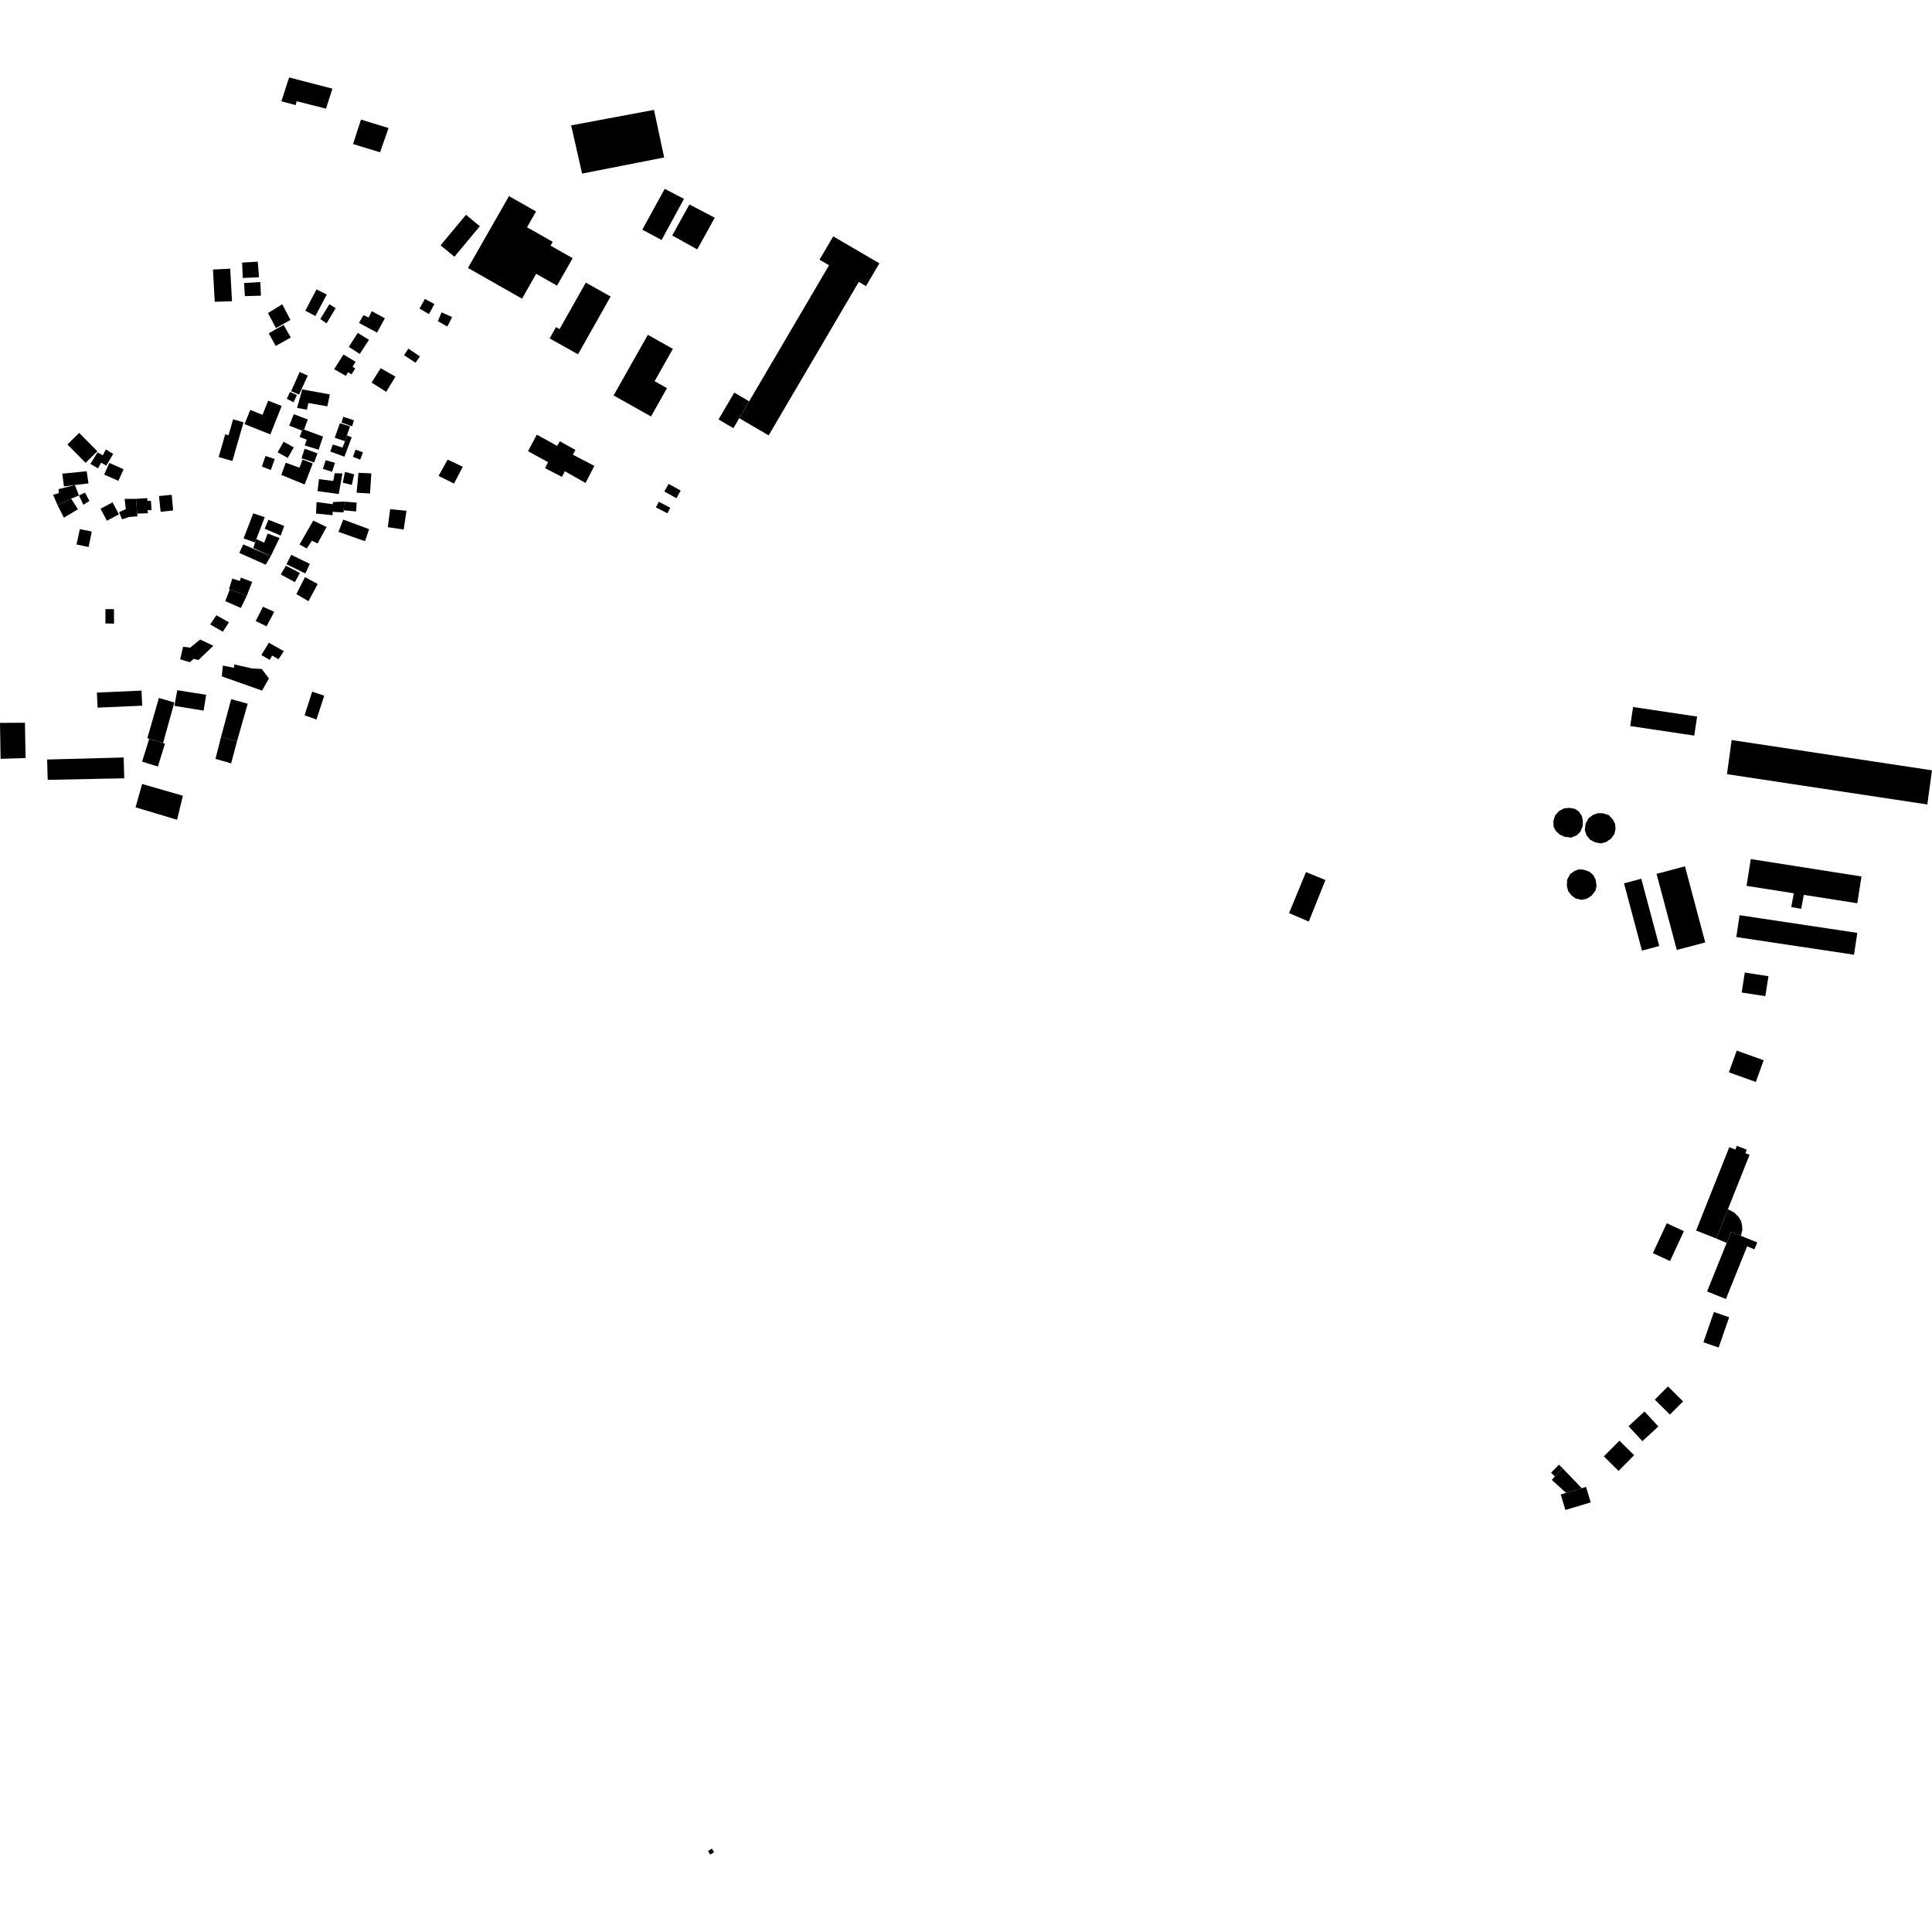<?xml version="1.0" encoding="utf-8" standalone="no"?>
<!DOCTYPE svg PUBLIC "-//W3C//DTD SVG 1.1//EN"
  "http://www.w3.org/Graphics/SVG/1.1/DTD/svg11.dtd">
<!-- Created with matplotlib (https://matplotlib.org/) -->
<svg height="288pt" version="1.1" viewBox="0 0 288 288" width="288pt" xmlns="http://www.w3.org/2000/svg" xmlns:xlink="http://www.w3.org/1999/xlink">
 <defs>
  <style type="text/css">
*{stroke-linecap:butt;stroke-linejoin:round;}
  </style>
 </defs>
 <g id="figure_1">
  <g id="patch_1">
   <path d="M 0 288 
L 288 288 
L 288 0 
L 0 0 
z
" style="fill:none;opacity:0;"/>
  </g>
  <g id="axes_1">
   <g id="PatchCollection_1">
    <path clip-path="url(#p5d9963ee81)" d="M 97.581 56.824 
L 99.427 57.861 
L 97.041 62.081 
L 91.466 58.949 
L 96.573 49.911 
L 100.303 52.008 
L 97.581 56.824 
"/>
    <path clip-path="url(#p5d9963ee81)" d="M 86.162 52.817 
L 81.931 50.441 
L 82.88 48.759 
L 83.412 49.06 
L 87.327 42.126 
L 91.024 44.203 
L 86.162 52.817 
"/>
    <path clip-path="url(#p5d9963ee81)" d="M 131.087 39.254 
L 129.091 42.653 
L 128.016 42.026 
L 114.58 64.901 
L 110.197 62.34 
L 111.676 59.823 
L 123.587 39.544 
L 122.163 38.713 
L 124.206 35.234 
L 131.087 39.254 
"/>
    <path clip-path="url(#p5d9963ee81)" d="M 77.814 44.521 
L 69.756 39.943 
L 75.876 29.233 
L 79.907 31.524 
L 78.564 33.876 
L 82.39 36.049 
L 82.067 36.615 
L 85.367 38.49 
L 83.031 42.578 
L 79.931 40.814 
L 77.814 44.521 
"/>
    <path clip-path="url(#p5d9963ee81)" d="M 67.738 38.276 
L 65.675 36.57 
L 69.462 32.016 
L 71.525 33.721 
L 67.738 38.276 
"/>
    <path clip-path="url(#p5d9963ee81)" d="M 39.023 99.725 
L 40.085 101.133 
L 39.066 102.948 
L 33.066 100.827 
L 33.217 99.218 
L 34.868 99.545 
L 34.932 99.044 
L 37.555 99.643 
L 39.023 99.725 
"/>
    <path clip-path="url(#p5d9963ee81)" d="M 99.033 73.271 
L 99.666 72.131 
L 101.469 73.129 
L 100.834 74.269 
L 99.033 73.271 
"/>
    <path clip-path="url(#p5d9963ee81)" d="M 246.94 130.265 
L 251.175 129.143 
L 254.194 140.486 
L 249.958 141.608 
L 246.94 130.265 
"/>
    <path clip-path="url(#p5d9963ee81)" d="M 258.134 110.315 
L 288 114.832 
L 287.302 119.921 
L 257.436 115.404 
L 258.134 110.315 
"/>
    <path clip-path="url(#p5d9963ee81)" d="M 242.089 131.678 
L 244.666 130.995 
L 247.341 141.022 
L 244.764 141.705 
L 242.089 131.678 
"/>
    <path clip-path="url(#p5d9963ee81)" d="M 260.093 144.975 
L 263.62 145.521 
L 263.157 148.497 
L 259.63 147.953 
L 260.093 144.975 
"/>
    <path clip-path="url(#p5d9963ee81)" d="M 259.316 136.427 
L 276.867 139.064 
L 276.375 142.318 
L 258.825 139.684 
L 259.316 136.427 
"/>
    <path clip-path="url(#p5d9963ee81)" d="M 243.441 105.392 
L 252.985 106.819 
L 252.559 109.658 
L 243.013 108.228 
L 243.441 105.392 
"/>
    <path clip-path="url(#p5d9963ee81)" d="M 267.403 133.161 
L 260.355 132.054 
L 260.986 128.061 
L 277.491 130.655 
L 276.861 134.648 
L 268.892 133.396 
L 268.499 135.48 
L 267.018 135.201 
L 267.403 133.161 
"/>
    <path clip-path="url(#p5d9963ee81)" d="M 248.949 187.986 
L 246.393 186.808 
L 248.459 182.349 
L 251.014 183.526 
L 248.949 187.986 
"/>
    <path clip-path="url(#p5d9963ee81)" d="M 245.144 210.41 
L 247.209 212.642 
L 244.831 214.832 
L 242.764 212.602 
L 245.144 210.41 
"/>
    <path clip-path="url(#p5d9963ee81)" d="M 253.924 200.092 
L 255.491 195.575 
L 257.762 196.36 
L 256.196 200.877 
L 253.924 200.092 
"/>
    <path clip-path="url(#p5d9963ee81)" d="M 248.641 206.675 
L 250.892 208.901 
L 248.93 210.871 
L 246.68 208.645 
L 248.641 206.675 
"/>
    <path clip-path="url(#p5d9963ee81)" d="M 241.412 214.764 
L 243.598 216.93 
L 241.272 219.265 
L 239.084 217.099 
L 241.412 214.764 
"/>
    <path clip-path="url(#p5d9963ee81)" d="M 261.737 161.287 
L 257.725 159.847 
L 258.894 156.611 
L 262.905 158.05 
L 261.737 161.287 
"/>
    <path clip-path="url(#p5d9963ee81)" d="M 232.947 218.883 
L 235.786 221.845 
L 233.458 222.544 
L 231.326 220.613 
L 231.781 220.081 
L 232.947 218.883 
"/>
    <path clip-path="url(#p5d9963ee81)" d="M 257.386 185.284 
L 255.842 184.621 
L 257.576 180.262 
L 258.494 180.741 
L 259.122 181.345 
L 259.545 182.035 
L 259.677 182.606 
L 259.731 183.344 
L 259.517 184.225 
L 258.049 183.636 
L 257.386 185.284 
"/>
    <path clip-path="url(#p5d9963ee81)" d="M 257.576 180.262 
L 260.803 172.147 
L 260.183 171.902 
L 260.39 171.384 
L 258.913 170.8 
L 258.687 171.364 
L 257.781 171.007 
L 252.837 183.434 
L 255.842 184.621 
L 257.576 180.262 
"/>
    <path clip-path="url(#p5d9963ee81)" d="M 261.946 185.198 
L 261.53 186.231 
L 260.439 185.794 
L 257.28 193.642 
L 254.473 192.518 
L 257.386 185.284 
L 258.049 183.636 
L 259.517 184.225 
L 261.946 185.198 
"/>
    <path clip-path="url(#p5d9963ee81)" d="M 85.138 18.688 
L 86.771 25.876 
L 99.007 23.473 
L 97.489 16.381 
L 85.138 18.688 
"/>
    <path clip-path="url(#p5d9963ee81)" d="M 95.749 34.232 
L 99.088 28.151 
L 101.959 29.645 
L 98.621 35.777 
L 95.749 34.232 
"/>
    <path clip-path="url(#p5d9963ee81)" d="M 100.207 35.101 
L 103.936 37.178 
L 106.549 32.454 
L 102.772 30.478 
L 100.207 35.101 
"/>
    <path clip-path="url(#p5d9963ee81)" d="M 80.019 64.79 
L 78.71 67.256 
L 81.696 68.892 
L 81.247 69.785 
L 83.763 71.09 
L 84.208 70.249 
L 87.287 71.998 
L 88.595 69.447 
L 85.393 67.778 
L 85.784 67.078 
L 83.462 65.782 
L 83.049 66.465 
L 80.019 64.79 
"/>
    <path clip-path="url(#p5d9963ee81)" d="M 66.728 68.515 
L 65.375 70.943 
L 67.678 72.084 
L 68.987 69.574 
L 66.728 68.515 
"/>
    <path clip-path="url(#p5d9963ee81)" d="M 63.34 44.557 
L 62.542 45.997 
L 63.951 46.831 
L 64.748 45.318 
L 63.34 44.557 
"/>
    <path clip-path="url(#p5d9963ee81)" d="M 34.461 104.227 
L 32.951 109.859 
L 35.33 110.493 
L 36.925 104.901 
L 34.461 104.227 
"/>
    <path clip-path="url(#p5d9963ee81)" d="M 32.951 109.859 
L 32.12 113.121 
L 34.457 113.795 
L 35.33 110.493 
L 32.951 109.859 
"/>
    <path clip-path="url(#p5d9963ee81)" d="M 46.536 103.105 
L 45.403 106.626 
L 47.174 107.252 
L 48.335 103.708 
L 46.536 103.105 
"/>
    <path clip-path="url(#p5d9963ee81)" d="M 40.078 95.81 
L 38.959 97.644 
L 40.213 98.376 
L 40.566 97.736 
L 41.515 98.263 
L 42.311 97.072 
L 40.078 95.81 
"/>
    <path clip-path="url(#p5d9963ee81)" d="M 39.198 90.446 
L 38.113 92.579 
L 39.733 93.368 
L 40.877 91.203 
L 39.198 90.446 
"/>
    <path clip-path="url(#p5d9963ee81)" d="M 7.024 113.219 
L 7.111 116.251 
L 18.524 116.019 
L 18.434 112.917 
L 7.024 113.219 
"/>
    <path clip-path="url(#p5d9963ee81)" d="M 21.186 116.866 
L 20.208 120.345 
L 26.396 122.202 
L 27.265 118.618 
L 21.186 116.866 
"/>
    <path clip-path="url(#p5d9963ee81)" d="M 23.687 104.046 
L 21.964 110.035 
L 22.24 110.13 
L 24.307 110.768 
L 25.988 104.721 
L 23.687 104.046 
"/>
    <path clip-path="url(#p5d9963ee81)" d="M 22.24 110.13 
L 21.182 113.54 
L 23.534 114.265 
L 24.591 110.855 
L 24.307 110.768 
L 22.24 110.13 
"/>
    <path clip-path="url(#p5d9963ee81)" d="M 14.44 103.241 
L 14.549 105.487 
L 21.202 105.195 
L 21.091 102.946 
L 14.44 103.241 
"/>
    <path clip-path="url(#p5d9963ee81)" d="M 37.756 76.521 
L 36.306 80.262 
L 38.013 80.869 
L 38.208 80.358 
L 39.463 77.096 
L 37.756 76.521 
"/>
    <path clip-path="url(#p5d9963ee81)" d="M 40.015 77.479 
L 39.463 78.818 
L 41.844 79.835 
L 42.365 78.407 
L 40.015 77.479 
"/>
    <path clip-path="url(#p5d9963ee81)" d="M 39.899 79.537 
L 39.378 80.904 
L 38.208 80.358 
L 37.755 81.688 
L 40.35 82.914 
L 41.668 80.201 
L 39.899 79.537 
"/>
    <path clip-path="url(#p5d9963ee81)" d="M 39.579 67.967 
L 39.032 69.547 
L 40.374 70.067 
L 40.951 68.426 
L 39.579 67.967 
"/>
    <path clip-path="url(#p5d9963ee81)" d="M 42.597 68.973 
L 41.931 70.797 
L 45.41 72.219 
L 46.628 69.085 
L 45.104 68.506 
L 44.639 69.724 
L 42.597 68.973 
"/>
    <path clip-path="url(#p5d9963ee81)" d="M 47.548 71.427 
L 47.337 73.213 
L 50.495 73.642 
L 51.048 70.579 
L 49.896 70.54 
L 49.674 71.693 
L 47.548 71.427 
"/>
    <path clip-path="url(#p5d9963ee81)" d="M 53.44 70.48 
L 53.159 73.445 
L 55.161 73.562 
L 55.352 70.566 
L 53.44 70.48 
"/>
    <path clip-path="url(#p5d9963ee81)" d="M 47.184 43.144 
L 45.511 46.316 
L 47.01 47.108 
L 48.712 43.903 
L 47.184 43.144 
"/>
    <path clip-path="url(#p5d9963ee81)" d="M 55.421 46.388 
L 54.953 47.332 
L 54.188 46.984 
L 53.512 48.144 
L 56.204 49.578 
L 57.378 47.442 
L 55.421 46.388 
"/>
    <path clip-path="url(#p5d9963ee81)" d="M 53.325 49.628 
L 51.998 51.706 
L 53.622 52.766 
L 55.01 50.657 
L 53.325 49.628 
"/>
    <path clip-path="url(#p5d9963ee81)" d="M 51.199 52.837 
L 49.813 55.038 
L 51.557 56.035 
L 51.88 55.485 
L 52.401 55.808 
L 52.962 54.923 
L 52.564 54.689 
L 53.005 53.925 
L 51.199 52.837 
"/>
    <path clip-path="url(#p5d9963ee81)" d="M 56.748 54.887 
L 55.392 57.027 
L 57.566 58.409 
L 58.952 56.149 
L 56.748 54.887 
"/>
    <path clip-path="url(#p5d9963ee81)" d="M 53.81 17.827 
L 52.63 21.473 
L 56.651 22.704 
L 57.922 19.085 
L 53.81 17.827 
"/>
    <path clip-path="url(#p5d9963ee81)" d="M 43.097 11.544 
L 41.946 15.099 
L 44.077 15.667 
L 44.219 15.09 
L 48.601 16.195 
L 49.549 13.216 
L 43.097 11.544 
"/>
    <path clip-path="url(#p5d9963ee81)" d="M 36.09 39.141 
L 36.191 41.436 
L 38.614 41.333 
L 38.422 39.01 
L 36.09 39.141 
"/>
    <path clip-path="url(#p5d9963ee81)" d="M 31.745 40.183 
L 32.01 44.982 
L 34.583 44.909 
L 34.319 40.046 
L 31.745 40.183 
"/>
    <path clip-path="url(#p5d9963ee81)" d="M 42.076 45.354 
L 39.946 46.661 
L 41.137 48.905 
L 43.297 47.691 
L 42.076 45.354 
"/>
    <path clip-path="url(#p5d9963ee81)" d="M 40.06 49.68 
L 41.091 51.567 
L 43.343 50.318 
L 42.28 48.432 
L 40.06 49.68 
"/>
    <path clip-path="url(#p5d9963ee81)" d="M 27.288 96.41 
L 26.863 98.283 
L 28.305 98.712 
L 28.883 98.204 
L 29.581 98.387 
L 31.805 96.269 
L 29.833 95.328 
L 28.355 96.545 
L 27.288 96.41 
"/>
    <path clip-path="url(#p5d9963ee81)" d="M 34.134 92.762 
L 33.223 94.165 
L 31.337 93.09 
L 32.248 91.711 
L 34.134 92.762 
"/>
    <path clip-path="url(#p5d9963ee81)" d="M 37.595 86.743 
L 35.91 86.101 
L 35.745 86.601 
L 34.631 86.252 
L 34.137 87.8 
L 34.257 87.846 
L 36.783 88.815 
L 37.595 86.743 
"/>
    <path clip-path="url(#p5d9963ee81)" d="M 34.257 87.846 
L 33.581 89.609 
L 35.9 90.63 
L 36.783 88.815 
L 34.257 87.846 
"/>
    <path clip-path="url(#p5d9963ee81)" d="M 0 107.76 
L 0.092 113.111 
L 3.81 113.006 
L 3.719 107.738 
L 0 107.76 
"/>
    <path clip-path="url(#p5d9963ee81)" d="M 58.157 75.902 
L 57.81 78.586 
L 60.177 78.938 
L 60.595 76.146 
L 58.157 75.902 
"/>
    <path clip-path="url(#p5d9963ee81)" d="M 55.024 78.885 
L 54.409 80.678 
L 50.45 79.283 
L 51.169 77.451 
L 55.024 78.885 
"/>
    <path clip-path="url(#p5d9963ee81)" d="M 47.189 74.842 
L 47.111 76.558 
L 49.584 76.8 
L 49.575 76.301 
L 51.223 76.38 
L 51.239 76.07 
L 51.302 74.771 
L 49.658 74.836 
L 49.591 75.157 
L 47.189 74.842 
"/>
    <path clip-path="url(#p5d9963ee81)" d="M 46.699 77.599 
L 44.649 81.167 
L 45.732 81.756 
L 46.5 80.601 
L 47.33 81.014 
L 48.684 78.564 
L 46.699 77.599 
"/>
    <path clip-path="url(#p5d9963ee81)" d="M 43.409 82.71 
L 42.705 84.112 
L 45.517 85.485 
L 46.189 84.052 
L 43.409 82.71 
"/>
    <path clip-path="url(#p5d9963ee81)" d="M 42.618 84.326 
L 41.853 85.638 
L 43.963 86.782 
L 44.697 85.409 
L 42.618 84.326 
"/>
    <path clip-path="url(#p5d9963ee81)" d="M 45.466 86.03 
L 44.176 88.561 
L 45.981 89.618 
L 47.361 87.056 
L 45.466 86.03 
"/>
    <path clip-path="url(#p5d9963ee81)" d="M 30.352 105.933 
L 30.736 103.571 
L 26.421 102.889 
L 26.007 105.223 
L 30.352 105.933 
"/>
    <path clip-path="url(#p5d9963ee81)" d="M 36.38 42.184 
L 36.506 44.144 
L 38.898 44.074 
L 38.802 42.052 
L 36.38 42.184 
"/>
    <path clip-path="url(#p5d9963ee81)" d="M 109.459 58.527 
L 107.108 62.53 
L 109.325 63.825 
L 110.197 62.34 
L 111.676 59.823 
L 109.459 58.527 
"/>
    <path clip-path="url(#p5d9963ee81)" d="M 46.833 68.942 
L 47.323 67.578 
L 45.412 66.894 
L 44.949 68.309 
L 46.833 68.942 
"/>
    <path clip-path="url(#p5d9963ee81)" d="M 47.495 67.036 
L 48.154 65.081 
L 45.328 64.037 
L 45.106 63.956 
L 45.018 64.191 
L 44.665 65.141 
L 45.723 65.533 
L 45.43 66.406 
L 47.495 67.036 
"/>
    <path clip-path="url(#p5d9963ee81)" d="M 50.659 63.092 
L 49.901 65.256 
L 51.424 65.767 
L 51.717 64.908 
L 52.181 63.552 
L 50.659 63.092 
"/>
    <path clip-path="url(#p5d9963ee81)" d="M 49.174 58.795 
L 48.794 60.567 
L 45.964 60.076 
L 45.749 61.08 
L 44.282 60.798 
L 45.057 58.046 
L 49.174 58.795 
"/>
    <path clip-path="url(#p5d9963ee81)" d="M 48.547 68.606 
L 48.134 69.893 
L 49.501 70.33 
L 49.939 68.991 
L 48.547 68.606 
"/>
    <path clip-path="url(#p5d9963ee81)" d="M 11.903 78.88 
L 11.404 81.166 
L 13.207 81.545 
L 13.679 79.235 
L 11.903 78.88 
"/>
    <path clip-path="url(#p5d9963ee81)" d="M 18.574 74.364 
L 18.755 75.898 
L 17.759 76.341 
L 18.193 77.414 
L 19.21 77.068 
L 20.491 76.968 
L 20.457 76.559 
L 20.268 74.362 
L 18.574 74.364 
"/>
    <path clip-path="url(#p5d9963ee81)" d="M 20.268 74.362 
L 20.457 76.559 
L 22.05 76.507 
L 22.016 76.02 
L 22.58 76.061 
L 22.506 74.656 
L 21.966 74.665 
L 21.959 74.255 
L 20.268 74.362 
"/>
    <path clip-path="url(#p5d9963ee81)" d="M 23.7 73.945 
L 23.944 76.294 
L 25.814 76.084 
L 25.594 73.759 
L 23.7 73.945 
"/>
    <path clip-path="url(#p5d9963ee81)" d="M 17.645 71.683 
L 18.422 69.951 
L 16.304 69.007 
L 15.528 70.739 
L 17.645 71.683 
"/>
    <path clip-path="url(#p5d9963ee81)" d="M 34.748 62.507 
L 34.064 64.886 
L 33.57 64.744 
L 32.595 68.135 
L 34.642 68.72 
L 36.301 62.951 
L 34.748 62.507 
"/>
    <path clip-path="url(#p5d9963ee81)" d="M 39.61 84.175 
L 35.672 82.428 
L 36.256 81.15 
L 40.35 82.914 
L 39.61 84.175 
"/>
    <path clip-path="url(#p5d9963ee81)" d="M 12.919 70.248 
L 13.192 72.055 
L 11.167 72.306 
L 9.534 72.51 
L 9.288 70.61 
L 12.919 70.248 
"/>
    <path clip-path="url(#p5d9963ee81)" d="M 11.768 73.862 
L 12.428 75.243 
L 13.327 74.681 
L 12.67 73.424 
L 11.768 73.862 
"/>
    <path clip-path="url(#p5d9963ee81)" d="M 14.608 69.824 
L 15.078 68.969 
L 15.844 69.41 
L 16.875 67.671 
L 15.772 66.995 
L 15.332 67.878 
L 14.537 67.438 
L 13.475 69.148 
L 14.608 69.824 
"/>
    <path clip-path="url(#p5d9963ee81)" d="M 14.511 67.27 
L 12.761 68.995 
L 10.053 66.259 
L 11.803 64.534 
L 14.511 67.27 
"/>
    <path clip-path="url(#p5d9963ee81)" d="M 11.768 73.862 
L 10.599 74.33 
L 8.581 75.309 
L 7.918 73.747 
L 8.762 73.521 
L 8.722 72.916 
L 11.167 72.306 
L 11.768 73.862 
"/>
    <path clip-path="url(#p5d9963ee81)" d="M 9.521 77.165 
L 8.581 75.309 
L 10.599 74.33 
L 11.621 75.92 
L 9.521 77.165 
"/>
    <path clip-path="url(#p5d9963ee81)" d="M 65.822 46.56 
L 65.269 47.882 
L 66.68 48.677 
L 67.396 47.27 
L 65.822 46.56 
"/>
    <path clip-path="url(#p5d9963ee81)" d="M 60.878 51.966 
L 60.235 52.95 
L 61.942 54.079 
L 62.586 53.119 
L 60.878 51.966 
"/>
    <path clip-path="url(#p5d9963ee81)" d="M 48.679 48.201 
L 47.744 47.561 
L 49.104 45.352 
L 50.038 45.941 
L 48.679 48.201 
"/>
    <path clip-path="url(#p5d9963ee81)" d="M 44.661 55.453 
L 44.204 56.512 
L 43.392 58.316 
L 44.587 58.822 
L 45.401 57.018 
L 45.884 55.983 
L 44.661 55.453 
"/>
    <path clip-path="url(#p5d9963ee81)" d="M 43.226 58.436 
L 42.751 59.446 
L 43.765 59.963 
L 44.26 58.886 
L 43.226 58.436 
"/>
    <path clip-path="url(#p5d9963ee81)" d="M 43.796 61.745 
L 43.111 63.449 
L 45.018 64.191 
L 45.106 63.956 
L 45.328 64.037 
L 45.886 62.533 
L 43.796 61.745 
"/>
    <path clip-path="url(#p5d9963ee81)" d="M 49.615 66.256 
L 49.23 67.311 
L 51.342 68.077 
L 52.433 65.184 
L 51.717 64.908 
L 51.424 65.767 
L 51.051 66.722 
L 49.615 66.256 
"/>
    <path clip-path="url(#p5d9963ee81)" d="M 52.999 67.022 
L 52.616 68.099 
L 53.697 68.527 
L 54.102 67.428 
L 52.999 67.022 
"/>
    <path clip-path="url(#p5d9963ee81)" d="M 51.426 70.346 
L 51.096 71.956 
L 52.443 72.289 
L 52.794 70.703 
L 51.426 70.346 
"/>
    <path clip-path="url(#p5d9963ee81)" d="M 42.28 65.848 
L 41.392 67.424 
L 42.902 68.266 
L 43.792 66.69 
L 42.28 65.848 
"/>
    <path clip-path="url(#p5d9963ee81)" d="M 51.302 74.771 
L 53.173 74.925 
L 53.084 76.241 
L 51.239 76.07 
L 51.302 74.771 
"/>
    <path clip-path="url(#p5d9963ee81)" d="M 51.167 62.128 
L 50.914 63 
L 52.486 63.551 
L 52.762 62.656 
L 51.167 62.128 
"/>
    <path clip-path="url(#p5d9963ee81)" d="M 15.723 90.802 
L 15.707 92.934 
L 17 92.963 
L 16.989 90.805 
L 15.723 90.802 
"/>
    <path clip-path="url(#p5d9963ee81)" d="M 97.774 75.626 
L 98.209 74.797 
L 99.919 75.692 
L 99.486 76.519 
L 97.774 75.626 
"/>
    <path clip-path="url(#p5d9963ee81)" d="M 105.548 275.932 
L 105.856 276.456 
L 106.446 276.107 
L 106.126 275.571 
L 105.548 275.932 
"/>
    <path clip-path="url(#p5d9963ee81)" d="M 194.682 130.002 
L 192.158 136.114 
L 195.098 137.376 
L 197.581 131.183 
L 194.682 130.002 
"/>
    <path clip-path="url(#p5d9963ee81)" d="M 233.99 120.428 
L 233.177 120.496 
L 232.372 120.915 
L 231.813 121.573 
L 231.557 122.416 
L 231.599 123.281 
L 231.934 123.87 
L 232.486 124.402 
L 233.251 124.74 
L 234.203 124.86 
L 235.037 124.521 
L 235.571 123.998 
L 235.936 123.153 
L 235.95 122.34 
L 235.801 121.641 
L 235.356 120.973 
L 234.779 120.576 
L 233.99 120.428 
"/>
    <path clip-path="url(#p5d9963ee81)" d="M 238.18 121.221 
L 237.48 121.475 
L 236.811 121.974 
L 236.363 122.767 
L 236.245 123.742 
L 236.502 124.523 
L 237.057 125.189 
L 237.768 125.557 
L 238.638 125.73 
L 239.448 125.498 
L 240.145 125.028 
L 240.648 124.344 
L 240.825 123.582 
L 240.758 122.798 
L 240.422 122.156 
L 239.841 121.517 
L 238.941 121.235 
L 238.18 121.221 
"/>
    <path clip-path="url(#p5d9963ee81)" d="M 234.723 129.828 
L 234.054 130.301 
L 233.607 131.147 
L 233.568 132.094 
L 233.771 132.849 
L 234.271 133.489 
L 234.875 133.937 
L 235.746 134.139 
L 236.557 133.964 
L 237.254 133.518 
L 237.839 132.749 
L 237.989 132.044 
L 237.865 131.154 
L 237.528 130.484 
L 236.949 129.953 
L 236.076 129.644 
L 235.343 129.6 
L 234.723 129.828 
"/>
    <path clip-path="url(#p5d9963ee81)" d="M 232.947 218.883 
L 231.781 220.081 
L 231.217 219.535 
L 232.382 218.337 
L 232.947 218.883 
"/>
    <path clip-path="url(#p5d9963ee81)" d="M 233.353 225.087 
L 232.658 222.782 
L 233.458 222.544 
L 235.786 221.845 
L 236.431 221.654 
L 237.126 223.958 
L 233.353 225.087 
"/>
    <path clip-path="url(#p5d9963ee81)" d="M 16.782 74.885 
L 17.732 76.676 
L 15.936 77.626 
L 14.985 75.833 
L 16.782 74.885 
"/>
    <path clip-path="url(#p5d9963ee81)" d="M 41.145 62.641 
L 40.3 64.755 
L 36.456 63.226 
L 37.302 61.107 
L 39.134 61.834 
L 39.977 59.723 
L 41.991 60.522 
L 41.145 62.641 
"/>
   </g>
  </g>
 </g>
 <defs>
  <clipPath id="p5d9963ee81">
   <rect height="264.912" width="288" x="0" y="11.544"/>
  </clipPath>
 </defs>
</svg>
